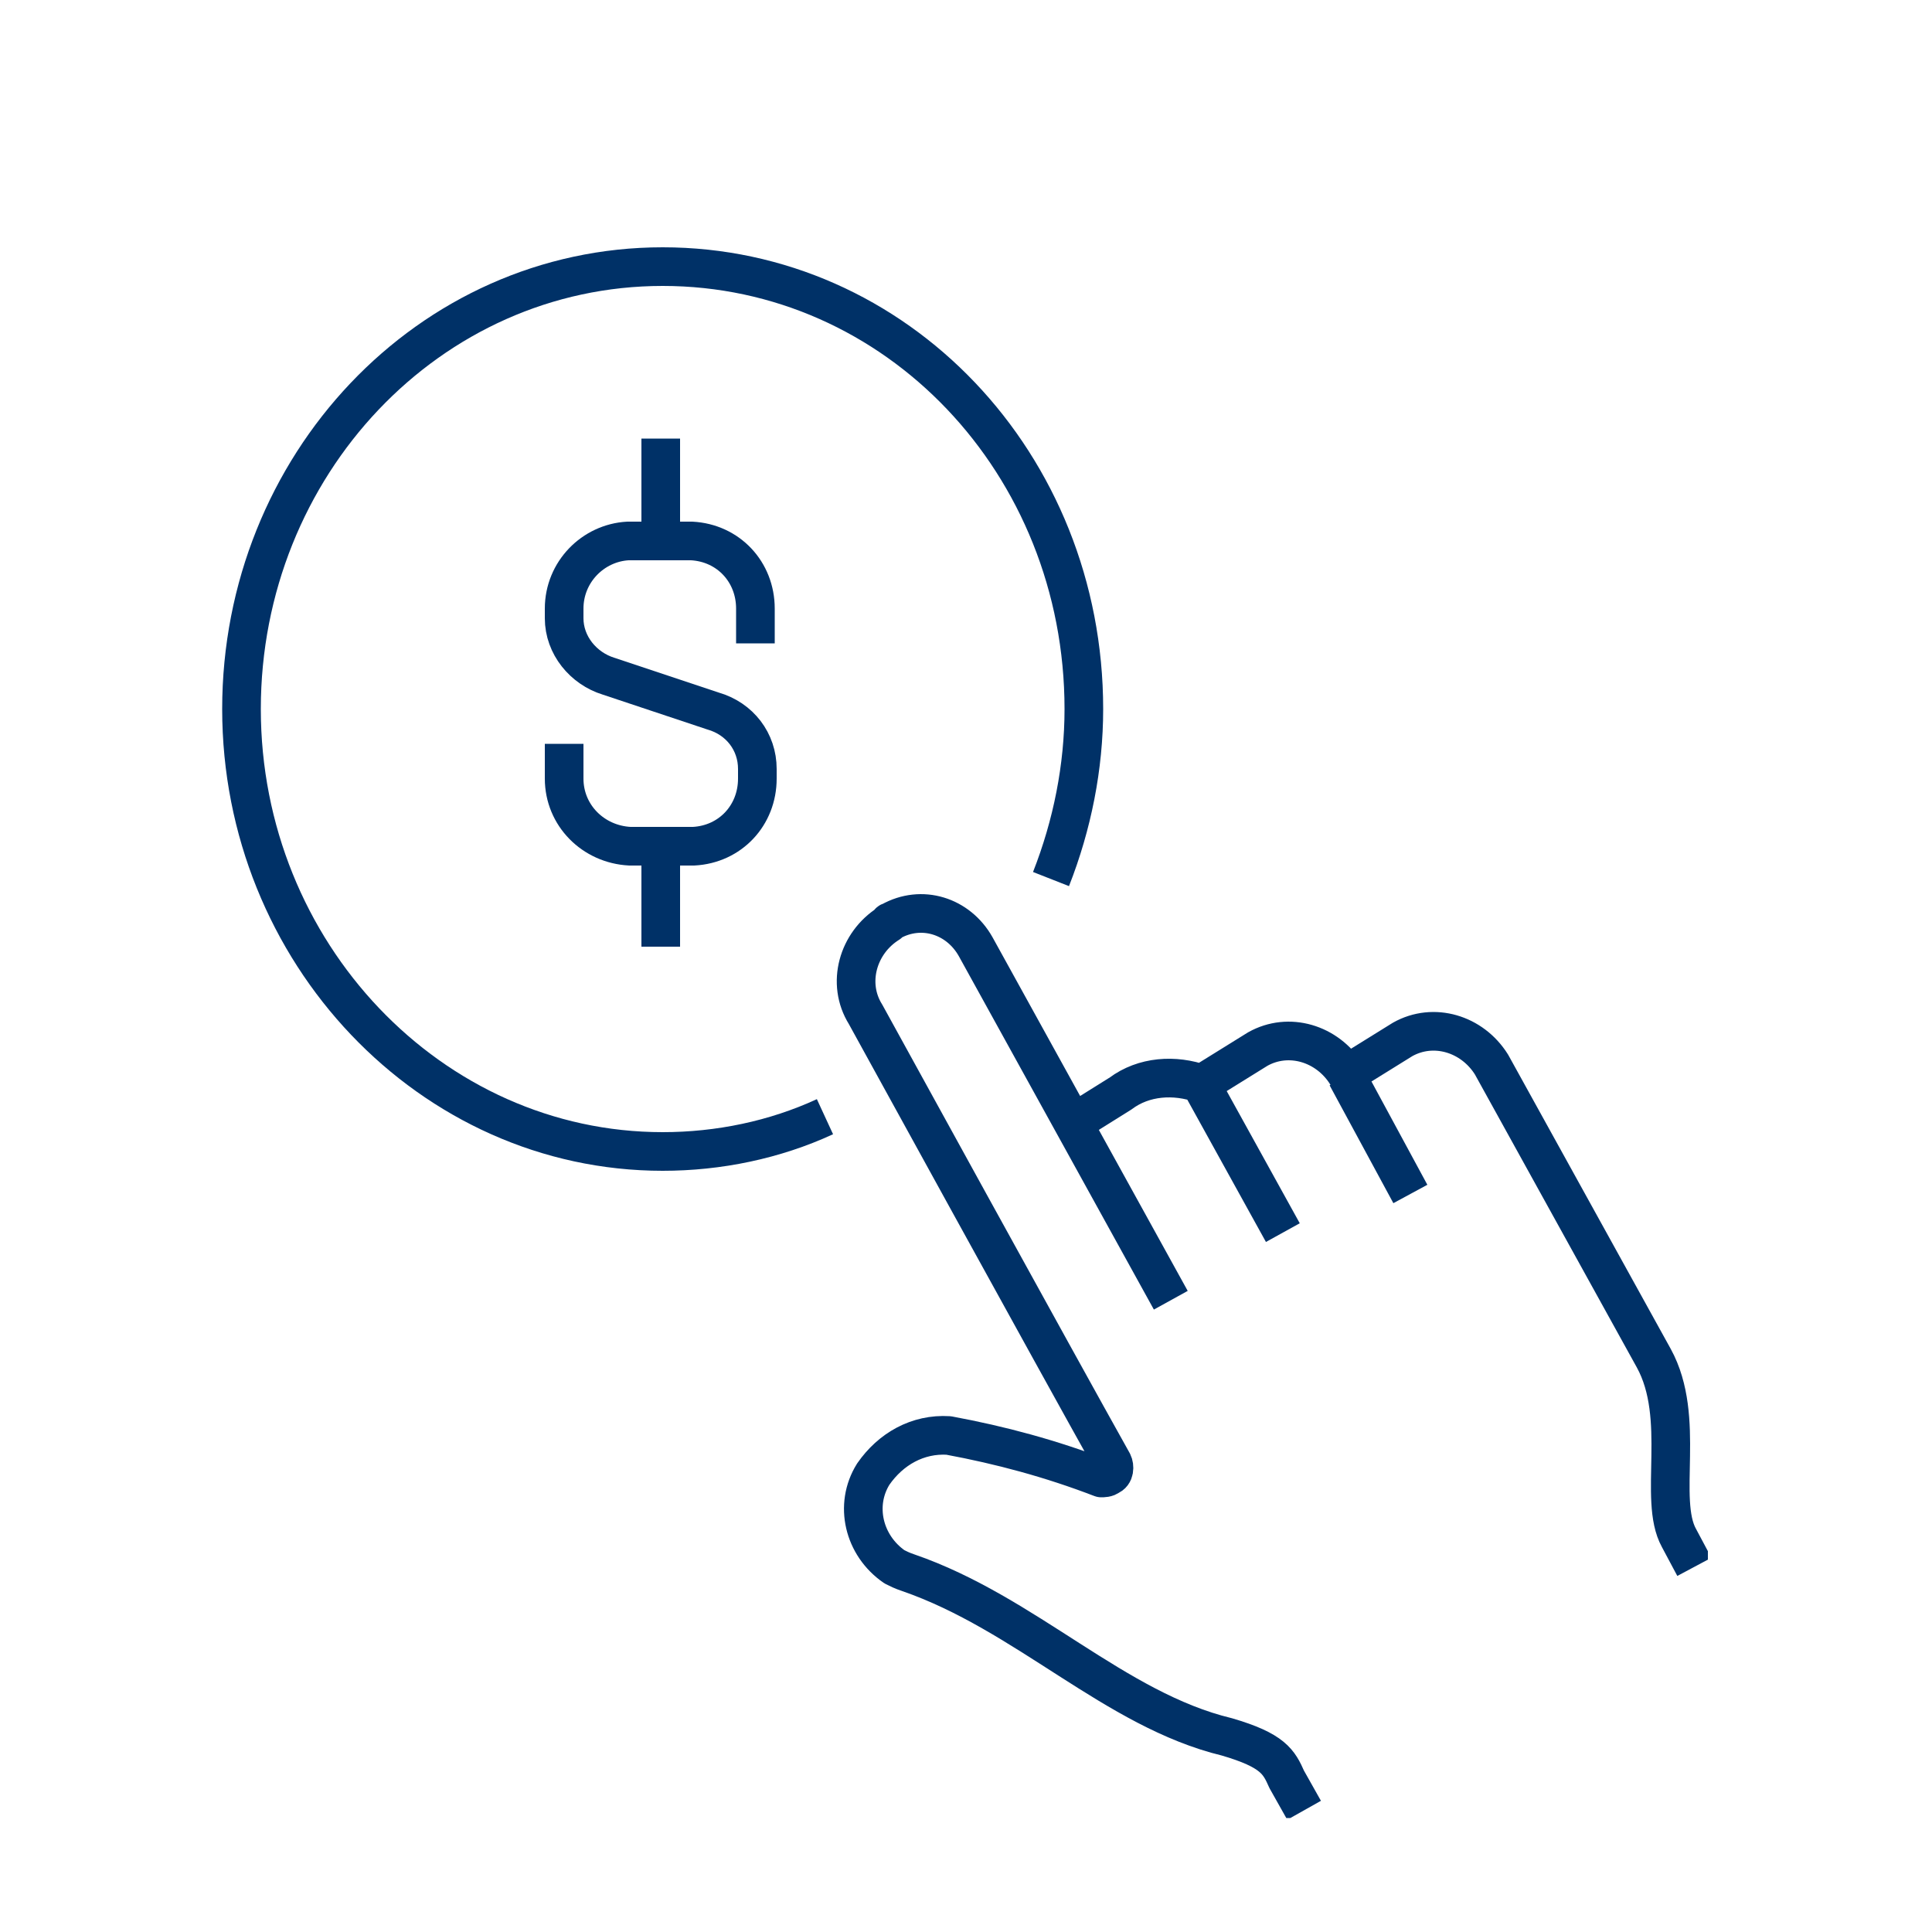 <?xml version="1.0" encoding="utf-8"?>
<!-- Generator: Adobe Illustrator 26.0.3, SVG Export Plug-In . SVG Version: 6.00 Build 0)  -->
<svg version="1.1" id="NoPenalty" xmlns="http://www.w3.org/2000/svg" xmlns:xlink="http://www.w3.org/1999/xlink" x="0px" y="0px"
	 width="100px" height="100px" viewBox="0 0 100 100" style="enable-background:new 0 0 100 100;" xml:space="preserve">
<style type="text/css">
	.st0{clip-path:url(#SVGID_00000156585296721210419370000000854497438551743402_);}
	.st1{fill:none;stroke:#003167;stroke-width:2;stroke-linejoin:round;}
</style>
<g>
	<defs>
		<rect id="SVGID_1_" x="11.5" y="12.8" width="76.9" height="81.3"/>
	</defs>
	<clipPath id="SVGID_00000181089550111712431640000017219131046332144572_">
		<use xlink:href="#SVGID_1_"  style="overflow:visible;"/>
	</clipPath>
	<g style="clip-path:url(#SVGID_00000181089550111712431640000017219131046332144572_);">
		<path class="st1" d="M42.7,57.8c-2.6,1.2-5.5,1.8-8.4,1.8c-12,0-21.8-10.3-21.8-22.9s9.7-22.9,21.8-22.9S56.1,24,56.1,36.7
			c0,3-0.6,6-1.7,8.8"/>
		<path class="st1" d="M34.2,43.7V49 M34.2,28v-5.3 M29.2,38.5v1.8c0,1.9,1.5,3.4,3.4,3.5h3.3c1.9-0.1,3.3-1.6,3.3-3.5v-0.5
			c0-1.4-0.9-2.6-2.3-3L31.5,35c-1.3-0.4-2.3-1.6-2.3-3v-0.5c0-1.9,1.5-3.4,3.3-3.5h3.3c1.9,0.1,3.3,1.6,3.3,3.5v1.8 M60.6,67.3
			L50.5,49c-0.9-1.6-2.8-2.2-4.4-1.3c0,0-0.1,0-0.1,0.1c-1.6,1-2.2,3.1-1.2,4.7c0,0,10,18.2,12.8,23.2c0.1,0.2,0.1,0.6-0.2,0.7
			c-0.1,0.1-0.3,0.1-0.4,0.1c-2.6-1-5.2-1.7-7.9-2.2c-1.6-0.1-3,0.7-3.9,2c-1,1.6-0.5,3.7,1.1,4.8c0.2,0.1,0.4,0.2,0.7,0.3
			c6.1,2.1,10.7,7.1,16.5,8.5c2.4,0.7,2.7,1.3,3.1,2.2l0.9,1.6 M69.7,55.7l3.3,6.1 M62.2,56.2l4.2,7.6 M55.6,58.1l2.4-1.5
			c1.2-0.9,2.8-1,4.2-0.5l2.9-1.8c1.6-0.9,3.6-0.3,4.6,1.3l2.9-1.8c1.6-0.9,3.6-0.3,4.6,1.3l8.4,15.2c1.7,3.1,0.2,7.3,1.3,9.3
			l0.8,1.5"/>
	</g>
</g>
</svg>
